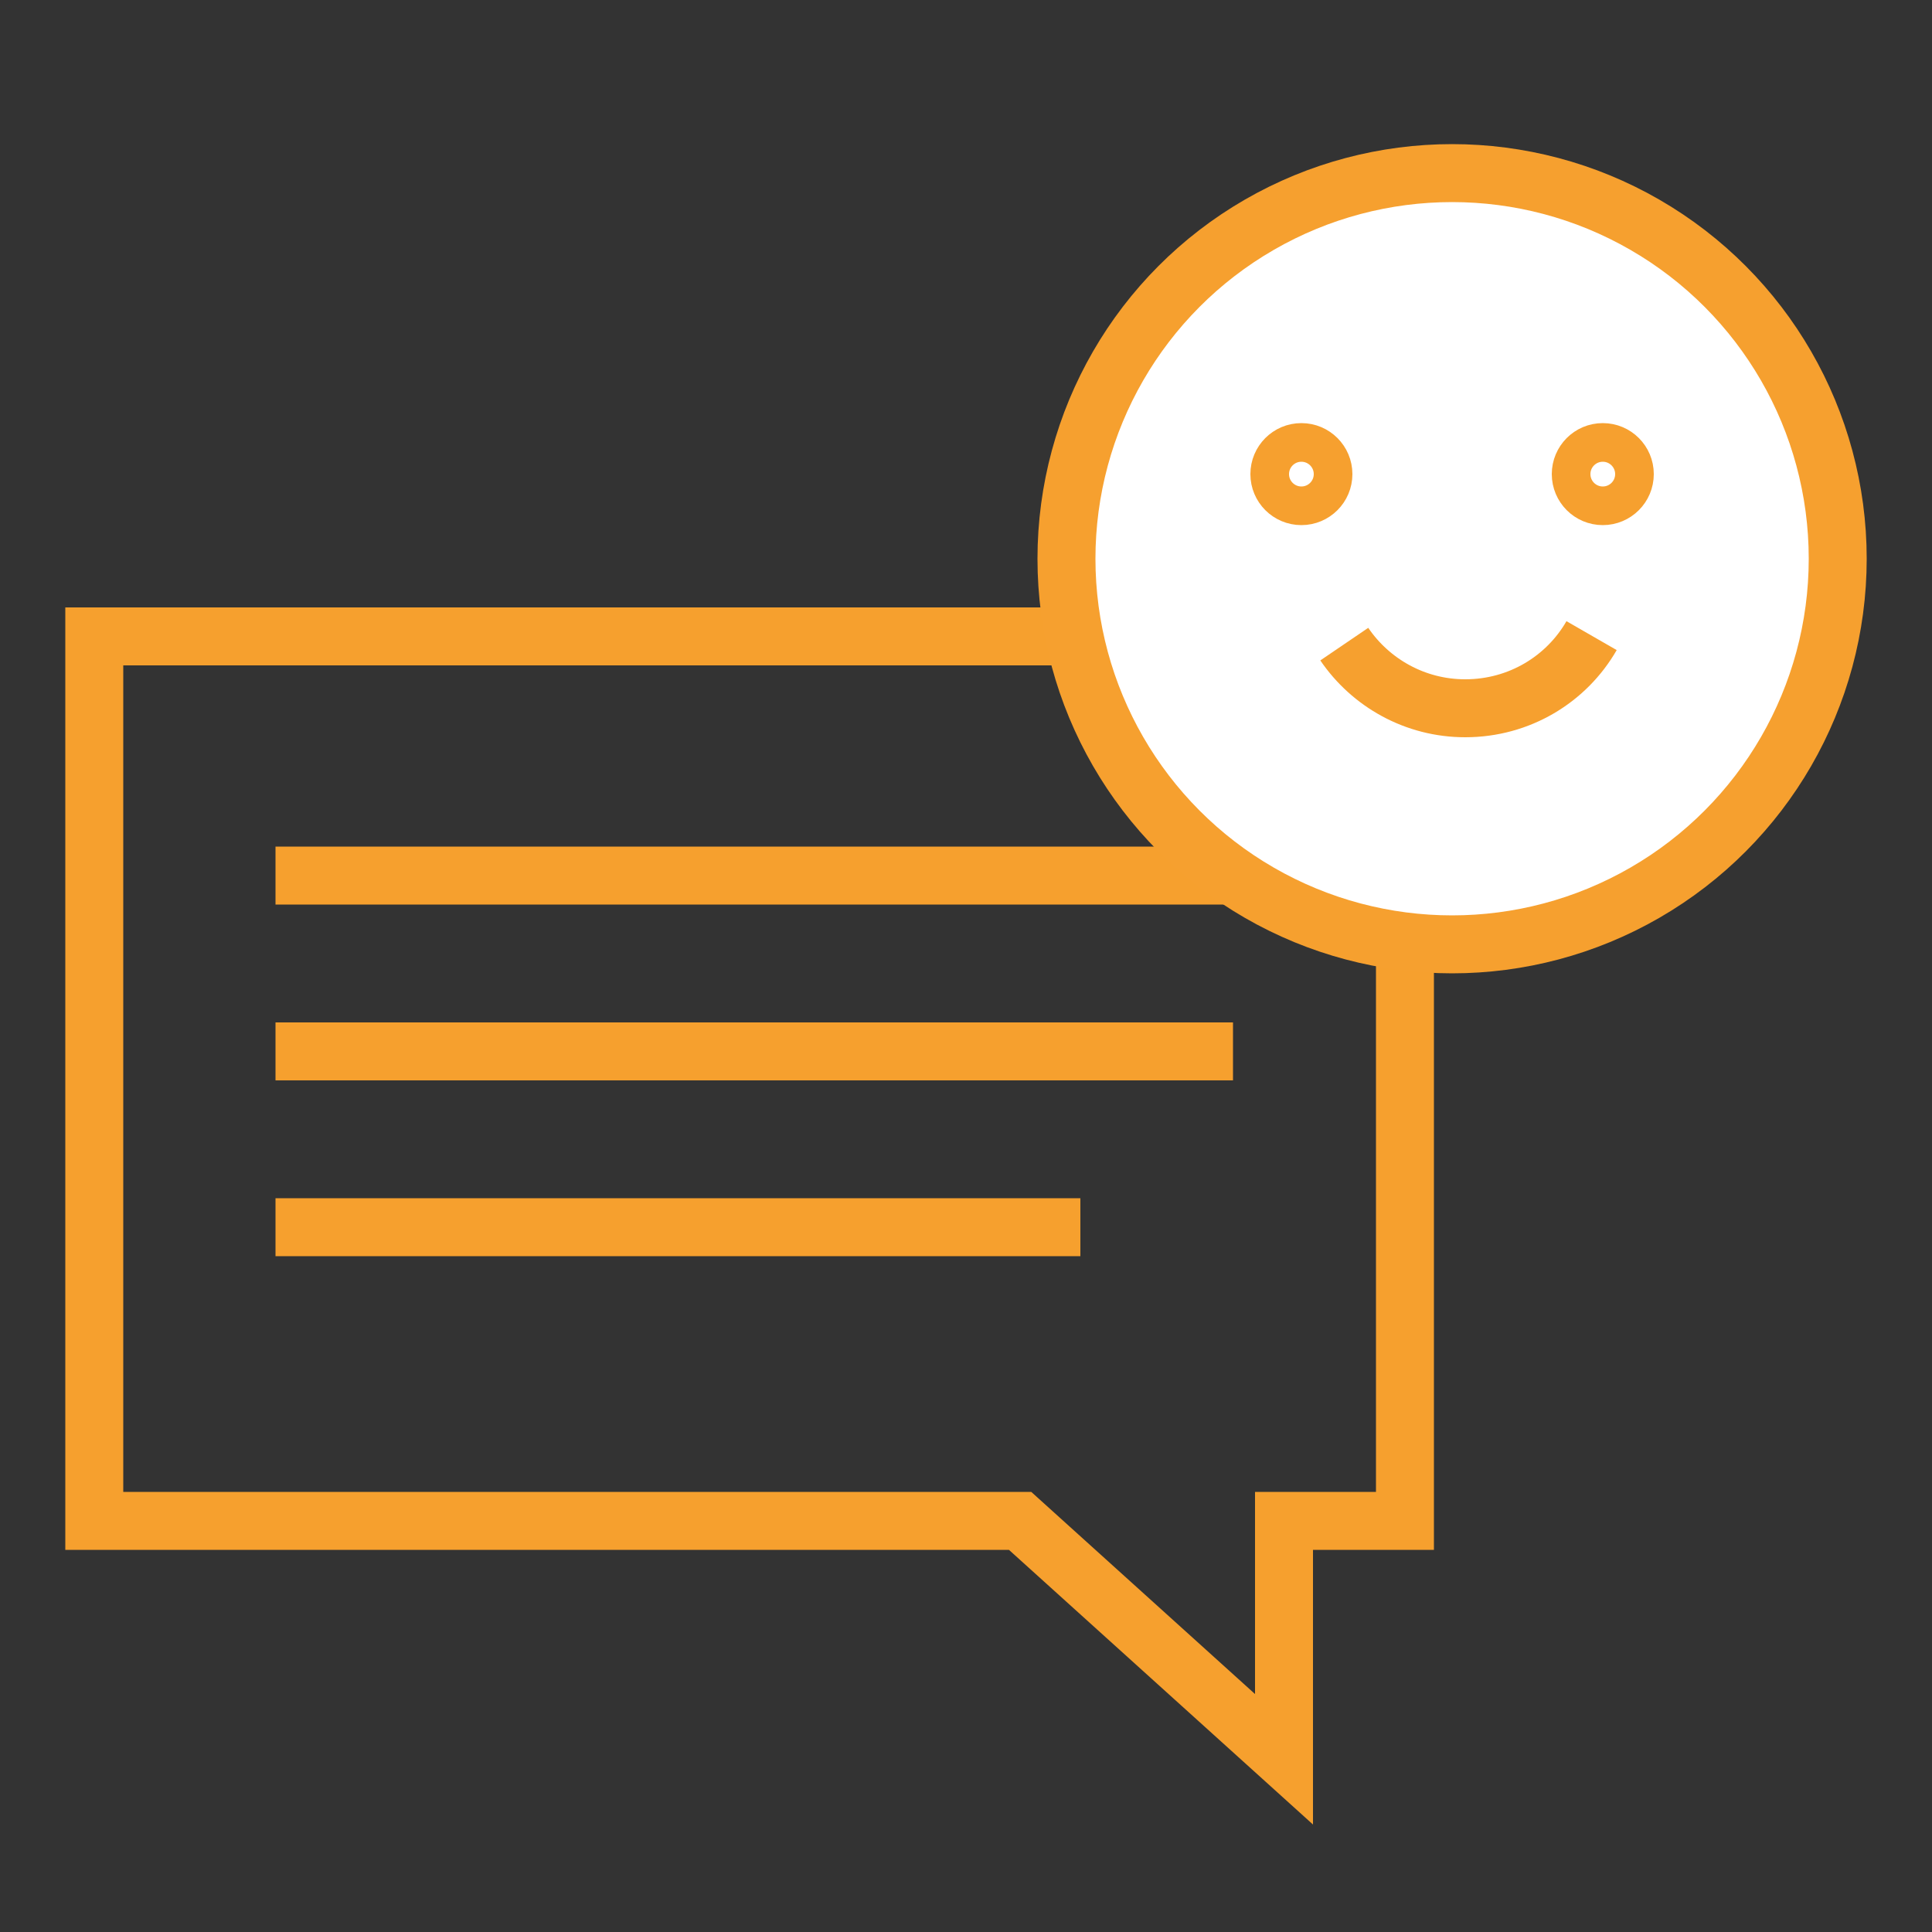 <?xml version="1.0" encoding="UTF-8"?>
<svg xmlns="http://www.w3.org/2000/svg" id="Calque_1" data-name="Calque 1" viewBox="0 0 50 50">
  <rect x="0" y="0" width="50" height="50" fill="#333333" stroke="none"/>
  <defs>
    <style>
      .cls-1, .cls-2 {
        stroke-width: 1.5px;
      }

      .cls-1, .cls-2, .cls-3 {
        stroke-miterlimit: 10;
      }

      .cls-1, .cls-3 {
        fill: #fff;
        stroke: #f6a02f;
      }

      .cls-2 {
        fill: none;
        stroke: #f6a02e;
      }
    </style>
  </defs>
  <g>
    <polygon class="cls-2" points="36.36 16.47 36.36 39.36 33.23 39.36 33.23 45.53 26.4 39.36 2.44 39.36 2.44 16.47 36.36 16.47"></polygon>
    <line class="cls-2" x1="7.13" y1="22.66" x2="31.91" y2="22.66"></line>
    <line class="cls-2" x1="7.13" y1="27.21" x2="31.91" y2="27.21"></line>
    <line class="cls-2" x1="7.13" y1="31.76" x2="27.96" y2="31.76"></line>
  </g>
  <g>
    <circle class="cls-1" cx="37.58" cy="14.46" r="9.98"></circle>
    <g>
      <circle class="cls-3" cx="33.68" cy="12.27" r=".82"></circle>
      <circle class="cls-3" cx="41.48" cy="12.27" r=".82"></circle>
      <path class="cls-1" d="m41.19,16.45c-.65,1.13-1.87,1.88-3.27,1.88-1.3,0-2.45-.66-3.13-1.66"></path>
    </g>
  </g>
</svg>
